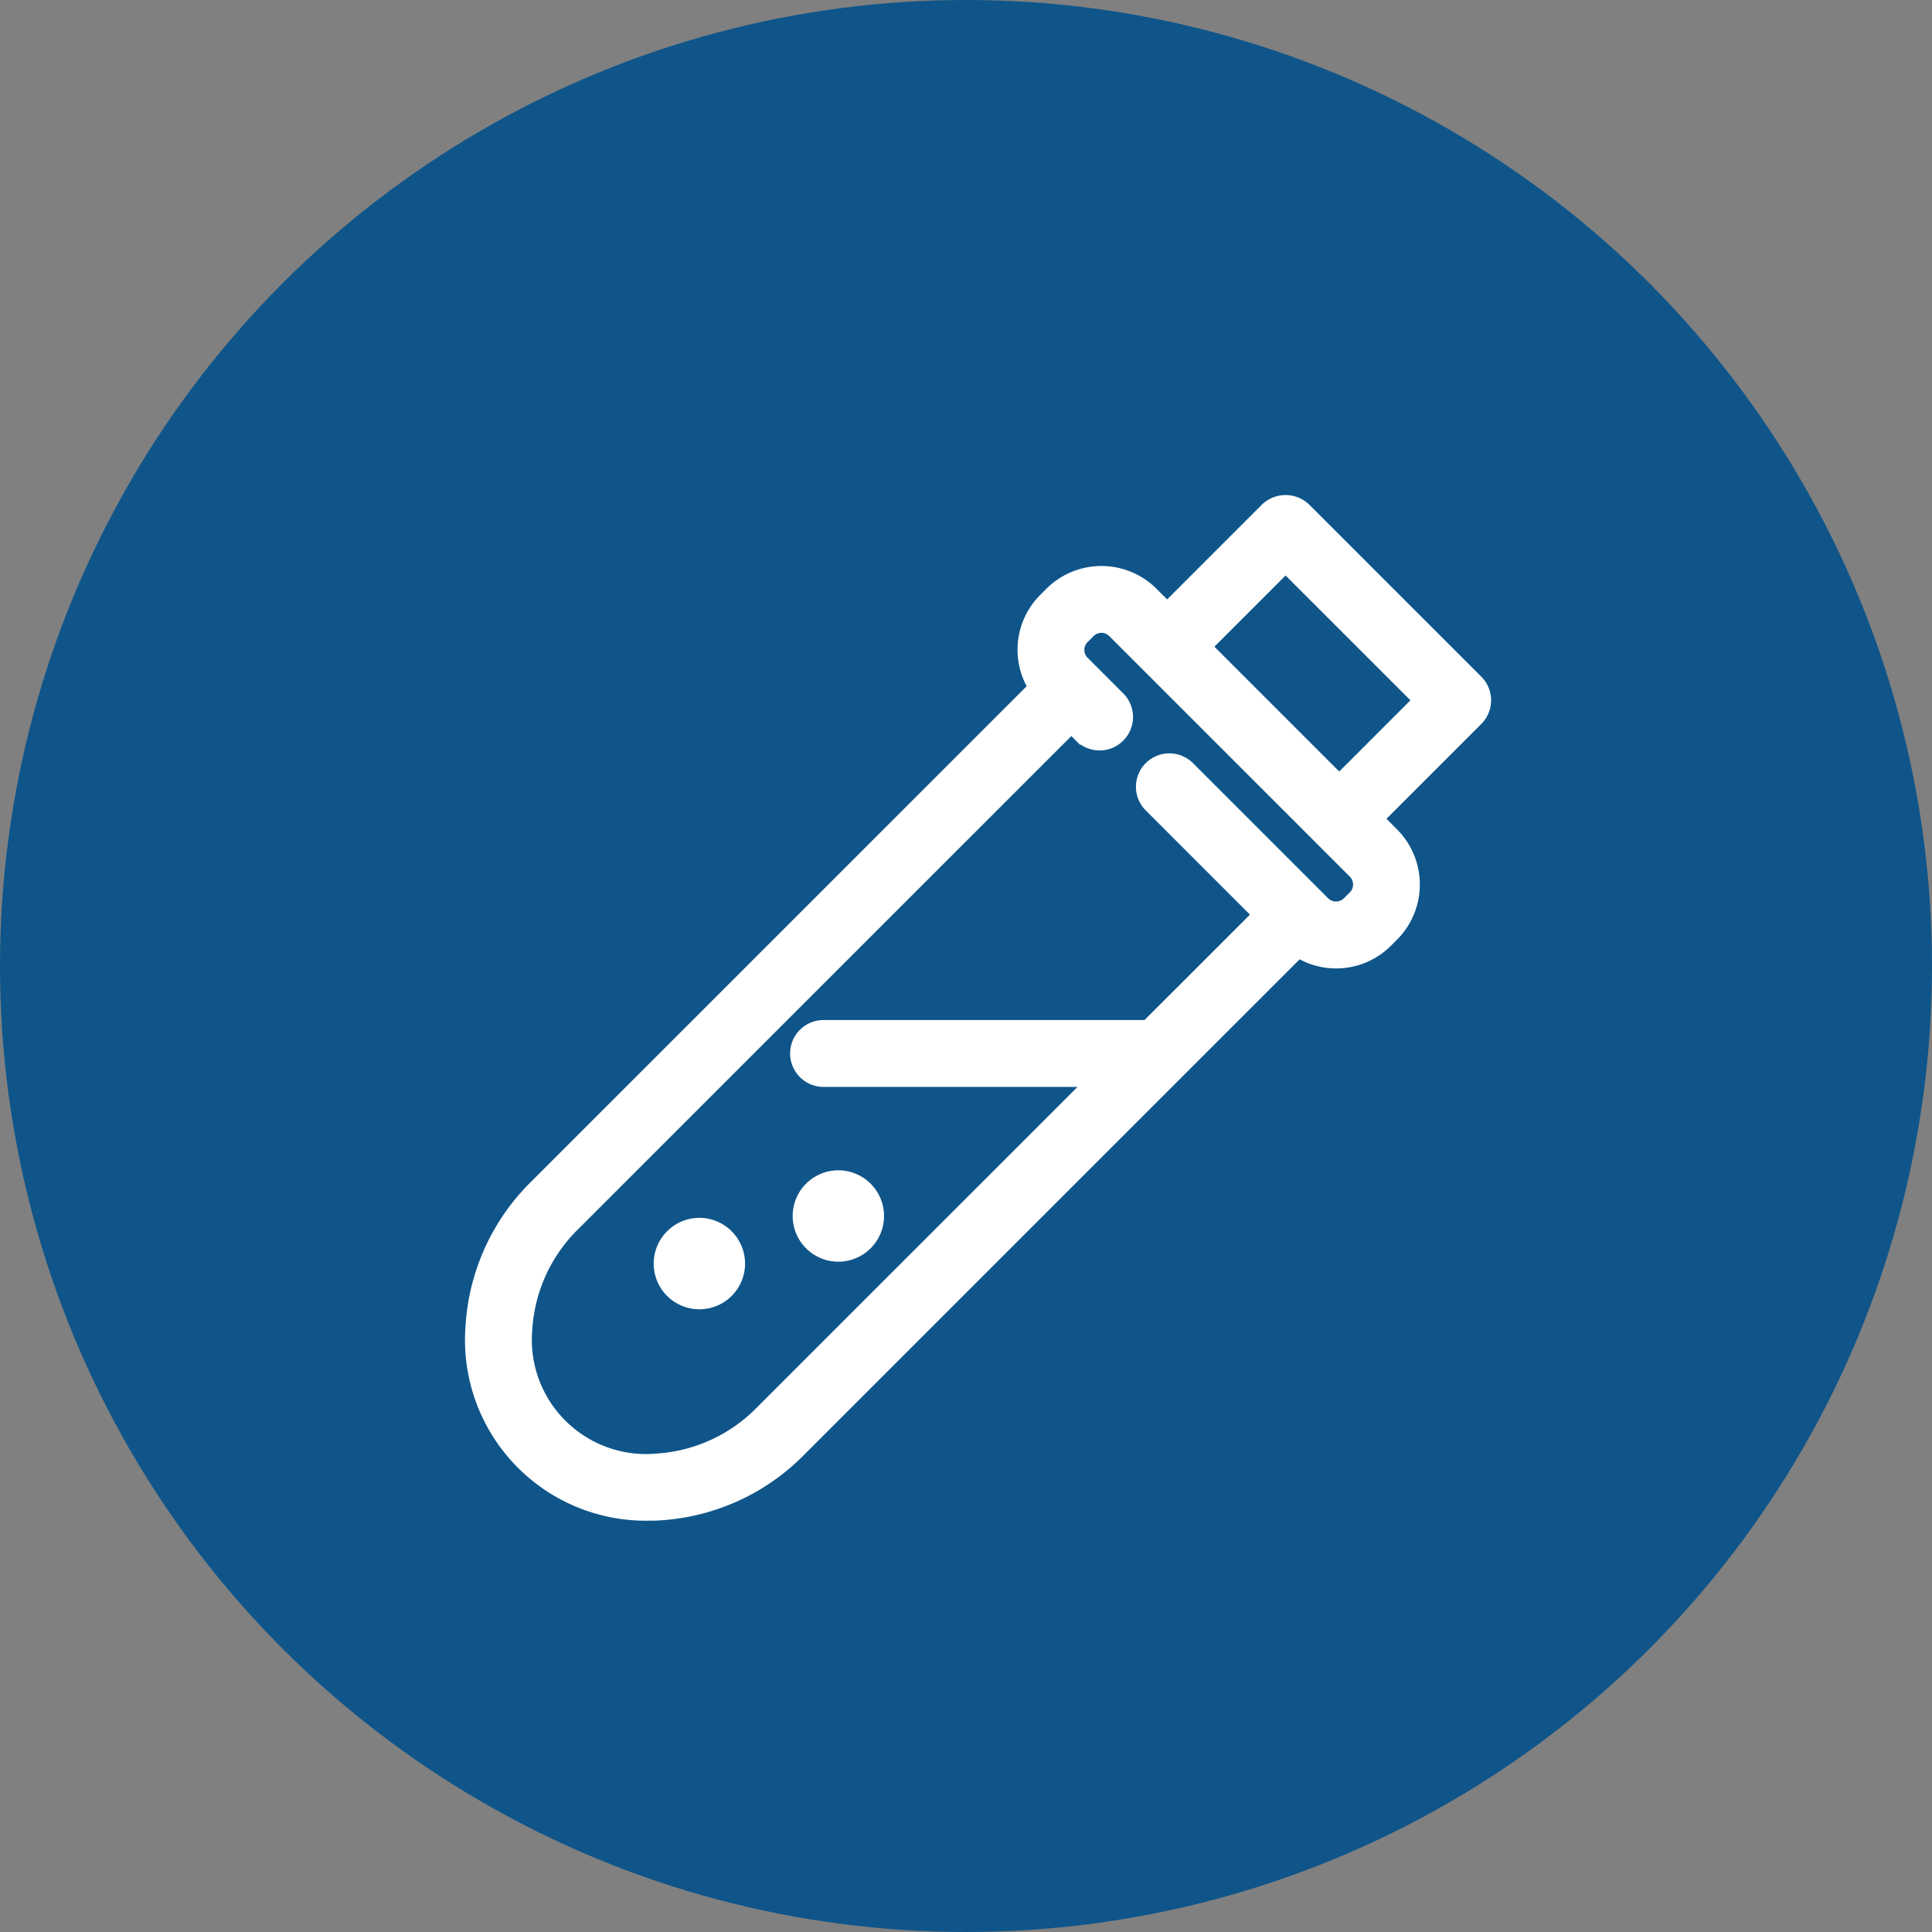 <?xml version="1.0" encoding="utf-8"?><svg xmlns="http://www.w3.org/2000/svg" width="70" height="70" viewBox="0 0 70 70"><rect x="0" y="0" width="70" height="70" fill="#808080" stroke="none"/><g transform="translate(-55 0)"><circle cx="35" cy="35" r="35" transform="translate(55)" fill="#0f558a"/><g transform="translate(72.356 18.436)"><path d="M1012.5,357.94l-6.236-6.235a.733.733,0,0,0-1.005,0l-3.788,3.789-.737-.737a2.326,2.326,0,0,0-3.288,0l-.216.216a2.308,2.308,0,0,0-.212,3.029L978.778,376.24a7.506,7.506,0,0,0-2.228,4.888,6.05,6.05,0,0,0,6.142,6.538c.127,0,.255,0,.384-.011a7.5,7.5,0,0,0,4.888-2.229l18.237-18.236a2.3,2.3,0,0,0,1.384.467h0a2.3,2.3,0,0,0,1.643-.679l.219-.217a2.329,2.329,0,0,0,0-3.288l-.737-.737,3.789-3.789A.711.711,0,0,0,1012.5,357.94Zm-4.055,7.813-.218.218a.906.906,0,0,1-1.275,0l-4.9-4.9a.711.711,0,0,0-1.005,1.006l4.131,4.131-4.32,4.319H989.022a.711.711,0,0,0,0,1.423h10.409L986.959,384.42a6.091,6.091,0,0,1-3.96,1.814,4.64,4.64,0,0,1-5.029-5.029,6.082,6.082,0,0,1,1.813-3.96L998,359.031l.52.52a.711.711,0,1,0,1.006-1.006l-1.291-1.291a.9.9,0,0,1,0-1.274l.217-.217a.9.9,0,0,1,1.276,0l8.716,8.716a.9.9,0,0,1,.263.639A.893.893,0,0,1,1008.443,365.754Zm-.739-4.024-5.23-5.23,3.286-3.286,5.23,5.229Z" transform="translate(-976.539 -351.505)" fill="#fff" stroke="#fff" stroke-width="1"/><path d="M998.547,396.813h0a1.155,1.155,0,0,0,0-2.31h0a1.155,1.155,0,0,0,0,2.31Z" transform="translate(-985.528 -370.036)" fill="#fff" stroke="#fff" stroke-width="1"/><path d="M988.878,397.874a1.155,1.155,0,1,0,1.633,0A1.148,1.148,0,0,0,988.878,397.874Z" transform="translate(-981.711 -371.344)" fill="#fff" stroke="#fff" stroke-width="1"/></g></g></svg>